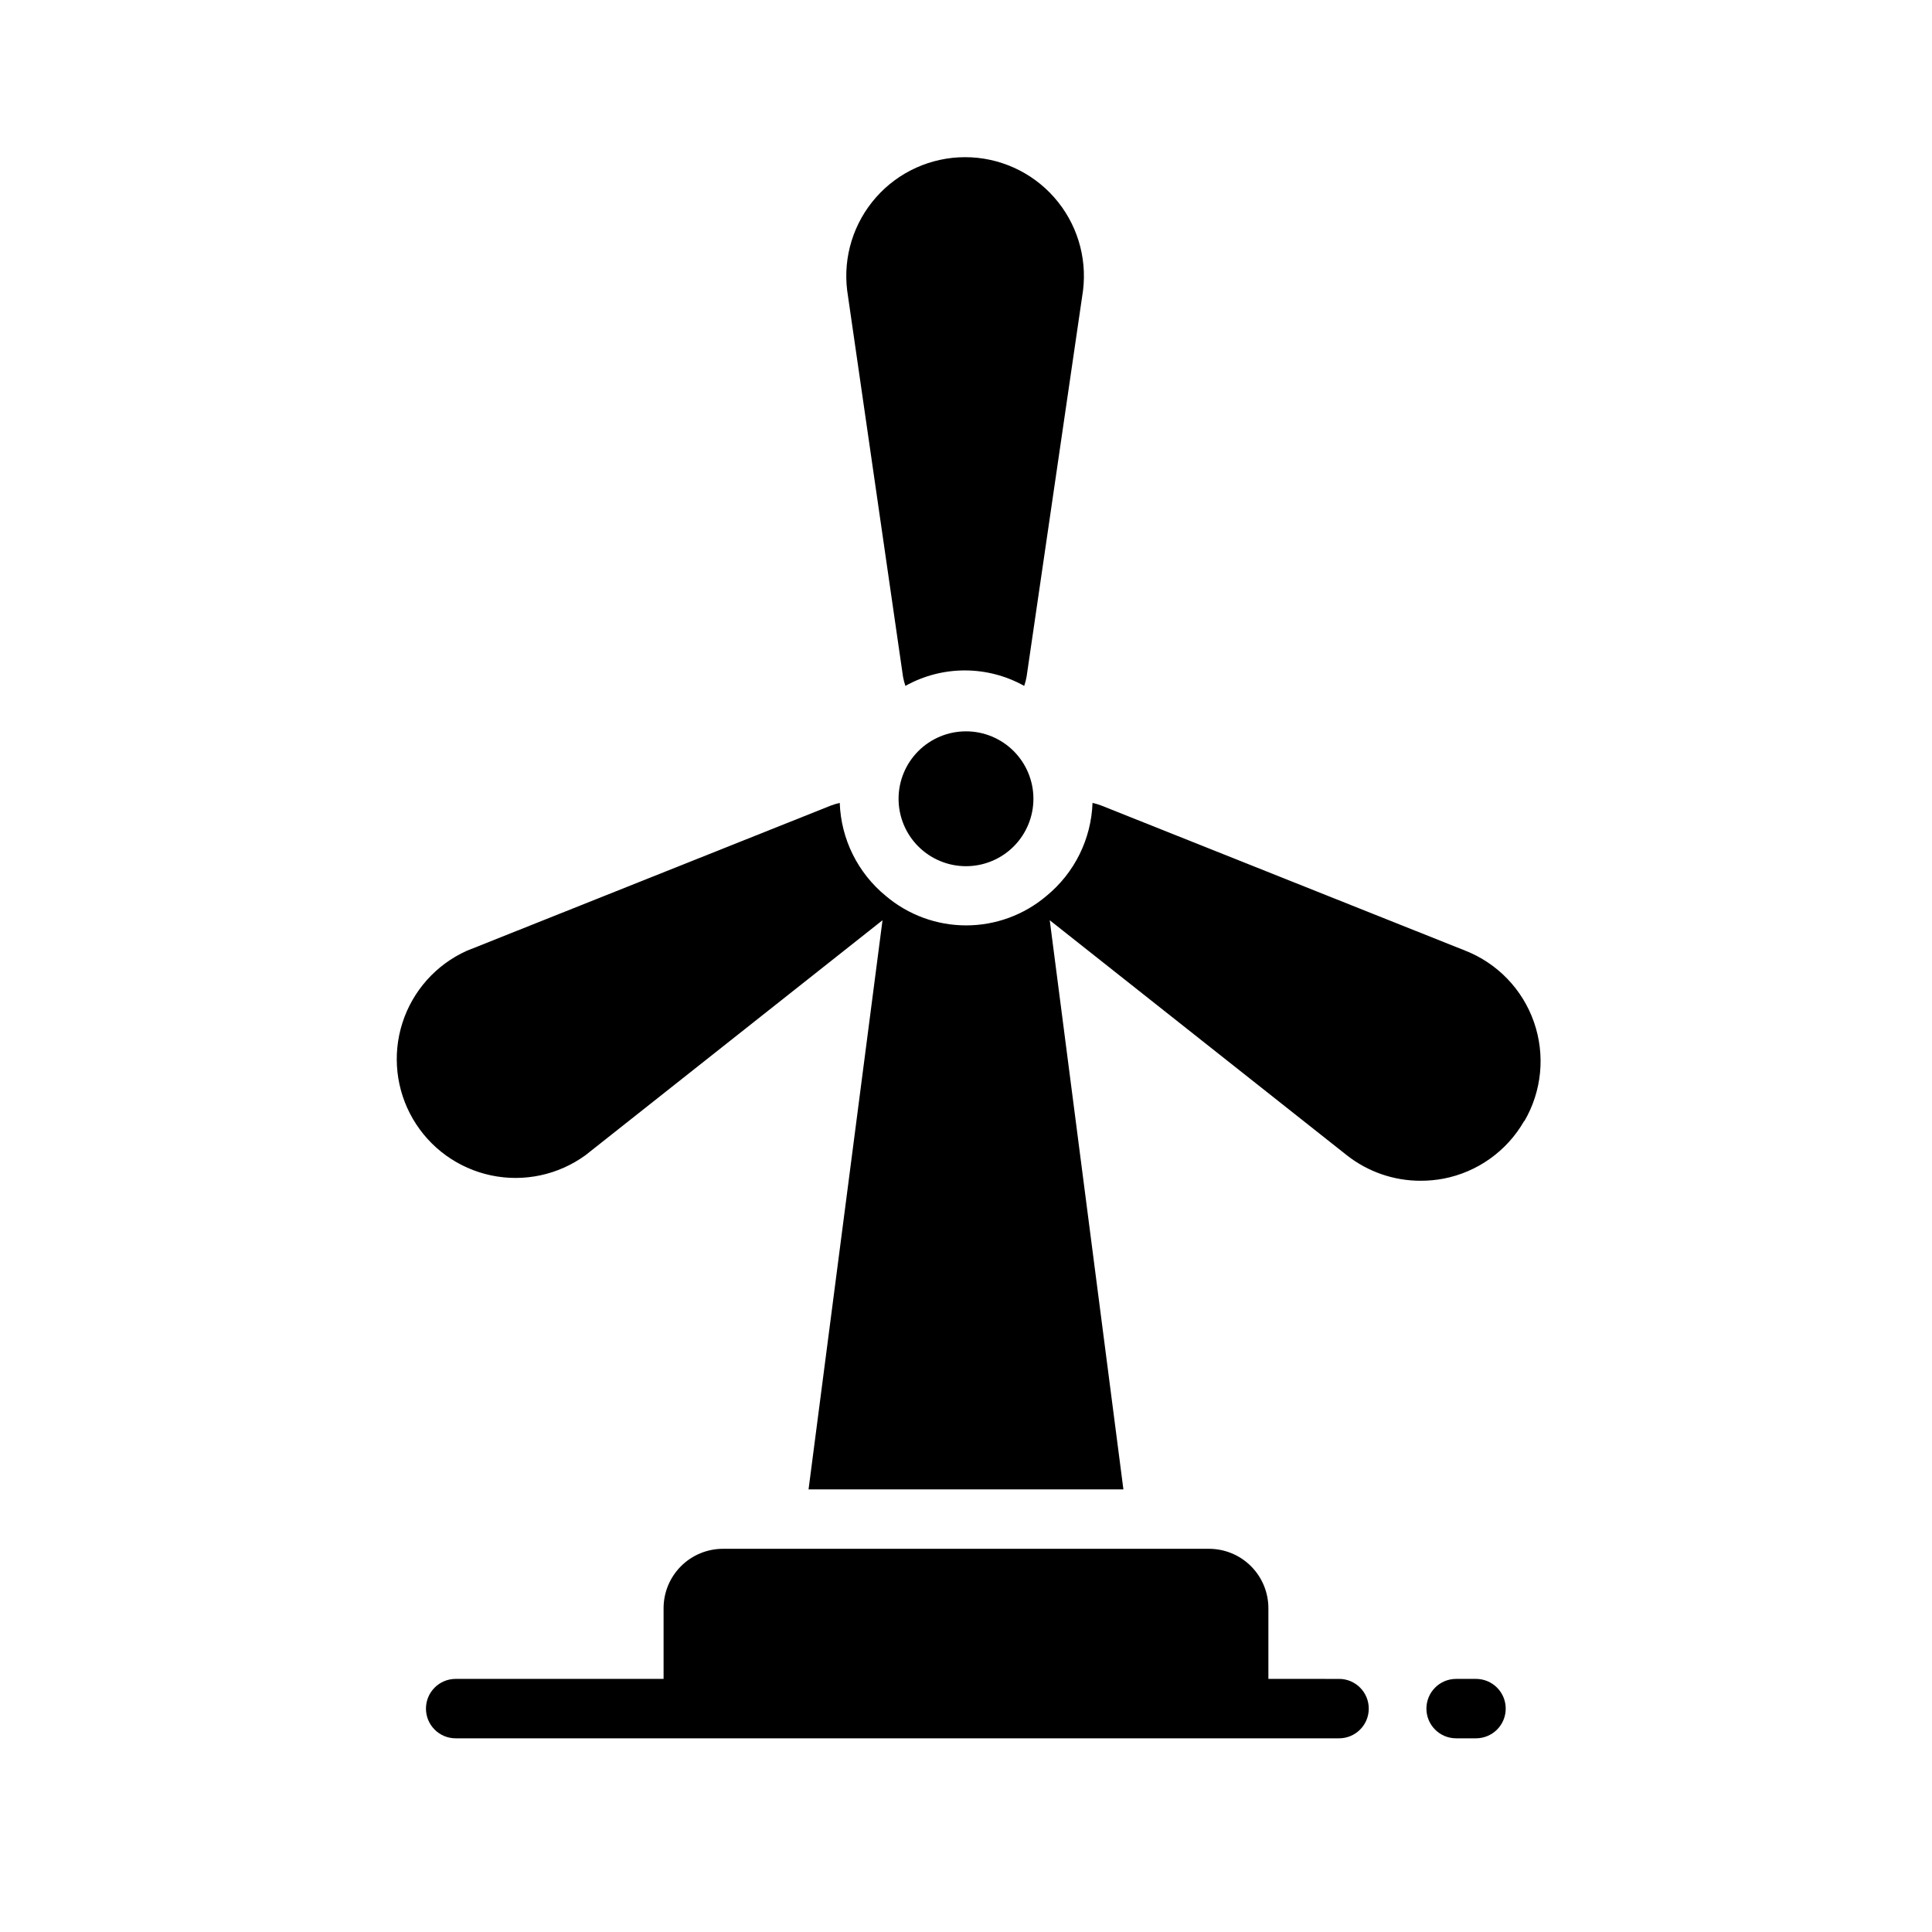 <?xml version="1.0" encoding="UTF-8"?>
<!-- Uploaded to: ICON Repo, www.iconrepo.com, Generator: ICON Repo Mixer Tools -->
<svg fill="#000000" width="800px" height="800px" version="1.1" viewBox="144 144 512 512" xmlns="http://www.w3.org/2000/svg">
 <g>
  <path d="m368.51 220.99c-1.105-8.953 1.688-17.949 7.664-24.711 5.977-6.758 14.566-10.625 23.586-10.625 9.023 0 17.609 3.867 23.586 10.625 5.981 6.762 8.77 15.758 7.668 24.711l-14.957 102.34c-0.148 0.828-0.359 1.645-0.633 2.441-9.781-5.469-21.703-5.469-31.484 0-0.273-0.797-0.484-1.613-0.633-2.441z"/>
  <path d="m400 373.55c-4.742 0-9.285-1.883-12.637-5.231-3.352-3.352-5.234-7.898-5.234-12.637 0-4.738 1.883-9.285 5.234-12.637 3.352-3.352 7.894-5.234 12.637-5.234 4.738 0 9.281 1.883 12.633 5.234 3.352 3.352 5.234 7.898 5.234 12.637 0 4.738-1.883 9.285-5.234 12.637-3.352 3.348-7.894 5.231-12.633 5.231z"/>
  <path d="m543.03 596.8c0 2.086-0.828 4.09-2.305 5.566-1.477 1.473-3.477 2.305-5.566 2.305h-5.273c-4.348 0-7.871-3.523-7.871-7.871 0-4.348 3.523-7.875 7.871-7.875h5.273c2.09 0 4.09 0.832 5.566 2.309 1.477 1.477 2.305 3.477 2.305 5.566zm-44.082-7.871-18.812-0.004v-18.734c0-4.176-1.66-8.18-4.613-11.133-2.953-2.953-6.957-4.609-11.133-4.609h-128.79c-4.176 0-8.18 1.656-11.133 4.609s-4.613 6.957-4.613 11.133v18.734h-55.105 0.004c-4.348 0-7.871 3.527-7.871 7.875 0 4.348 3.523 7.871 7.871 7.871h234.11c4.348 0 7.871-3.523 7.871-7.871 0-4.348-3.523-7.875-7.871-7.875z"/>
  <path d="m547.91 441.09c-4.566 7.973-12.391 13.551-21.414 15.273-1.973 0.367-3.973 0.555-5.981 0.551-7.109 0.02-14.02-2.367-19.602-6.769l-78.719-62.27 19.52 150.83h-83.441l19.602-150.83-78.719 62.27h-0.004c-7.203 5.238-16.293 7.184-25.012 5.344-8.719-1.836-16.25-7.281-20.727-14.984-4.481-7.703-5.484-16.941-2.769-25.426 2.719-8.488 8.902-15.426 17.02-19.094l96.512-38.496c0.77-0.297 1.559-0.531 2.363-0.707 0.336 9.586 4.781 18.562 12.199 24.641 5.949 5.047 13.496 7.816 21.297 7.816 7.801 0 15.348-2.769 21.293-7.816 7.418-6.078 11.863-15.055 12.203-24.641 0.801 0.176 1.594 0.41 2.359 0.707l96.355 38.418c8.57 3.348 15.246 10.277 18.273 18.969 3.027 8.688 2.102 18.266-2.531 26.215z"/>
 </g>
</svg>